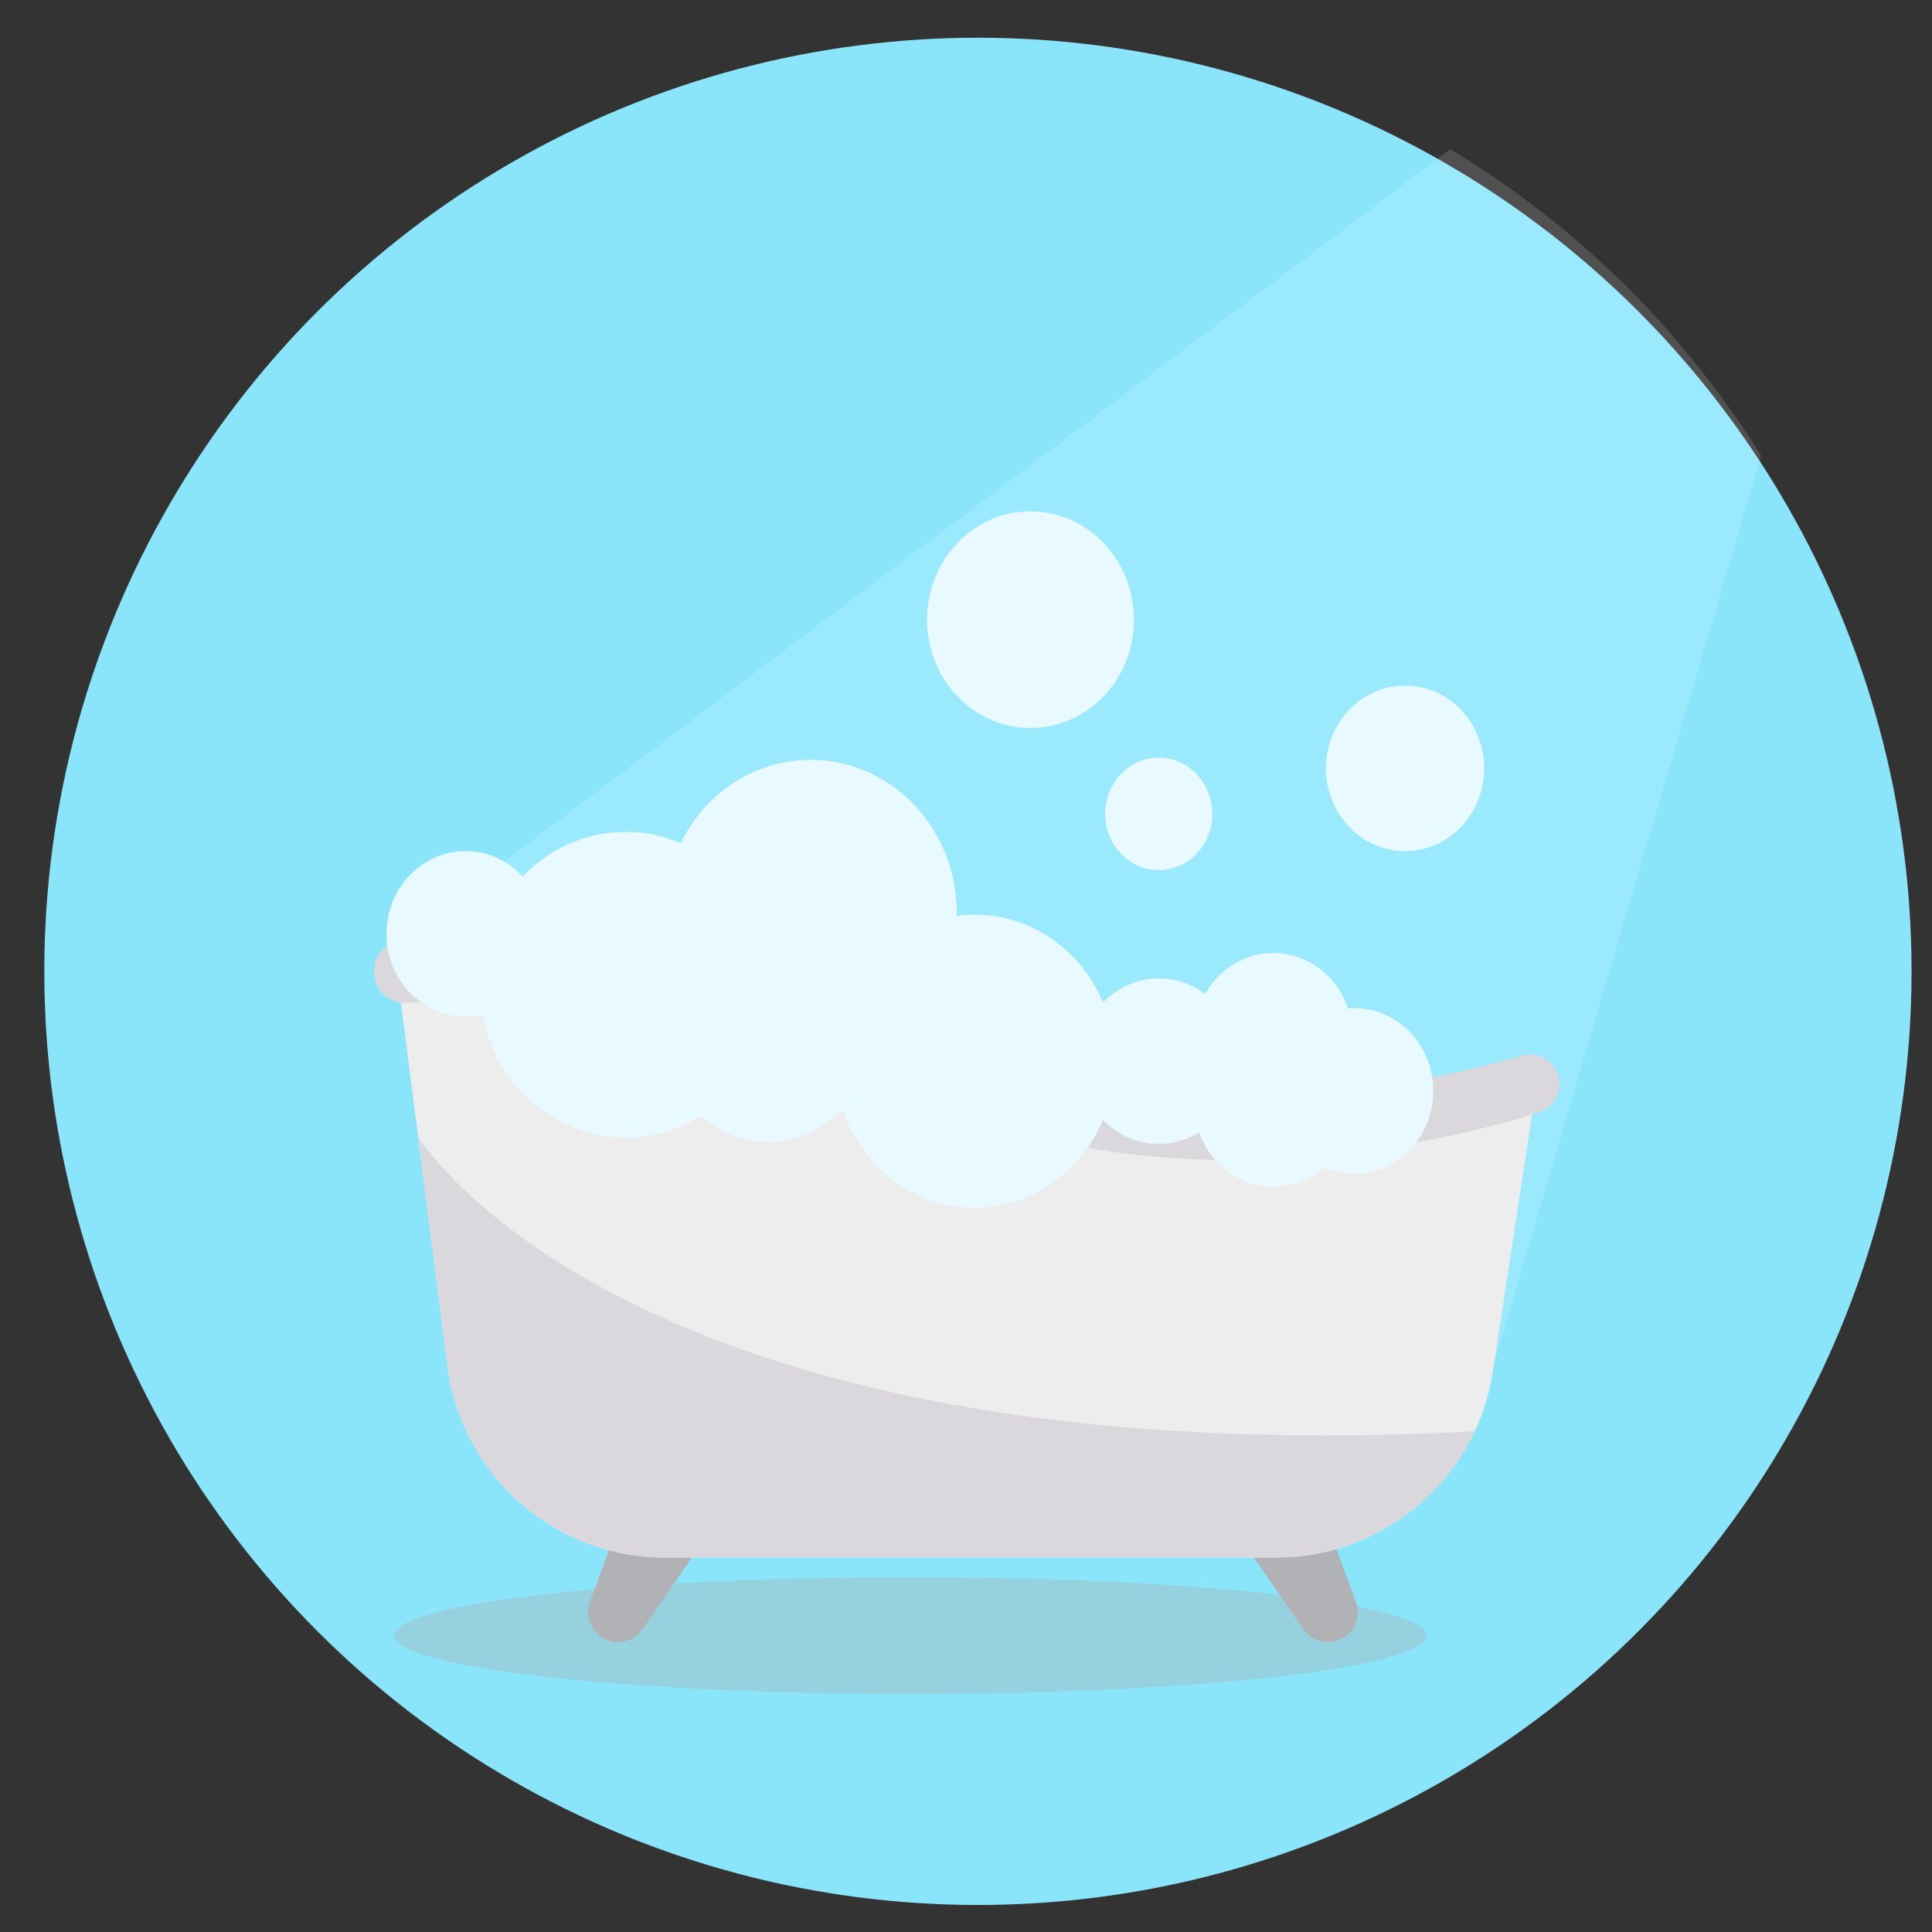 <?xml version="1.0" encoding="UTF-8" standalone="no"?>
<svg
   xmlns:dc="http://purl.org/dc/elements/1.1/"
   xmlns:cc="http://creativecommons.org/ns#"
   xmlns:rdf="http://www.w3.org/1999/02/22-rdf-syntax-ns#"
   xmlns:svg="http://www.w3.org/2000/svg"
   xmlns="http://www.w3.org/2000/svg"
   xmlns:sodipodi="http://sodipodi.sourceforge.net/DTD/sodipodi-0.dtd"
   xmlns:inkscape="http://www.inkscape.org/namespaces/inkscape"
   inkscape:export-ydpi="358.39999"
   inkscape:export-xdpi="358.39999"
   inkscape:export-filename="/Users/mike.xiao/Documents/Projects/DBT_icons/dbt_icons/selfSoothe.png"
   sodipodi:docname="selfSooth.svg"
   inkscape:version="1.0beta2 (2b71d25, 2019-12-03)"
   id="svg870"
   version="1.1"
   viewBox="0 0 7.938 7.938"
   height="30"
   width="30">
  <rect x="0" y="0" width="7.938" height="7.938" fill="#333333" stroke="none"/>
  <defs
     id="defs864">
    <inkscape:path-effect
       lpeversion="1"
       is_visible="true"
       id="path-effect5872"
       effect="spiro" />
    <inkscape:path-effect
       lpeversion="1"
       is_visible="true"
       id="path-effect5868"
       effect="spiro" />
    <inkscape:path-effect
       lpeversion="1"
       is_visible="true"
       id="path-effect5860"
       effect="spiro" />
    <inkscape:path-effect
       lpeversion="1"
       is_visible="true"
       id="path-effect5856"
       effect="spiro" />
    <inkscape:path-effect
       lpeversion="1"
       is_visible="true"
       id="path-effect5852"
       effect="spiro" />
  </defs>
  <sodipodi:namedview
     showguides="true"
     inkscape:window-maximized="0"
     inkscape:window-y="78"
     inkscape:window-x="329"
     inkscape:window-height="629"
     inkscape:window-width="1121"
     units="px"
     showgrid="false"
     inkscape:document-rotation="0"
     inkscape:current-layer="layer1"
     inkscape:document-units="mm"
     inkscape:cy="13.935037"
     inkscape:cx="16.072802"
     inkscape:zoom="13.23"
     inkscape:pageshadow="2"
     inkscape:pageopacity="0.0"
     borderopacity="1.0"
     bordercolor="#666666"
     pagecolor="#ffffff"
     id="base"
     inkscape:guide-bbox="true" />
  <g
     id="layer1"
     inkscape:groupmode="layer"
     inkscape:label="Layer 1">
    <circle
       style="fill:#8ce8ff;fill-opacity:0.98;stroke-width:0.05;stroke-linecap:round;stroke-linejoin:round;stroke-dashoffset:7.408;paint-order:stroke fill markers"
       id="path8218"
       cx="4.018"
       cy="3.991"
       r="3.836" />
    <ellipse
       ry="0.24"
       rx="2.12"
       cy="6.72"
       cx="3.74"
       id="path3953"
       style="opacity:0.998;fill:#acacac;fill-opacity:0.355;stroke:none;stroke-width:0.24;stroke-linecap:round;stroke-linejoin:round;stroke-miterlimit:4;stroke-dasharray:none;stroke-dashoffset:7.408;paint-order:stroke fill markers" />
    <path
       inkscape:connector-curvature="0"
       d="m 7.236,1.872 a 3.836,3.836 0 0 0 -0.041,-0.065 3.836,3.836 0 0 0 -0.047,-0.07 3.836,3.836 0 0 0 -0.049,-0.069 3.836,3.836 0 0 0 -0.05,-0.069 3.836,3.836 0 0 0 -0.052,-0.067 3.836,3.836 0 0 0 -0.053,-0.066 A 3.836,3.836 0 0 0 6.89,1.4 3.836,3.836 0 0 0 6.834,1.337 3.836,3.836 0 0 0 6.777,1.274 3.836,3.836 0 0 0 6.719,1.213 3.836,3.836 0 0 0 6.659,1.153 3.836,3.836 0 0 0 6.597,1.095 3.836,3.836 0 0 0 6.535,1.038 3.836,3.836 0 0 0 6.471,0.982 3.836,3.836 0 0 0 6.405,0.927 3.836,3.836 0 0 0 6.339,0.875 3.836,3.836 0 0 0 6.272,0.824 3.836,3.836 0 0 0 6.203,0.773 3.836,3.836 0 0 0 6.134,0.725 3.836,3.836 0 0 0 6.063,0.678 3.836,3.836 0 0 0 5.992,0.633 3.836,3.836 0 0 0 5.958,0.613 l -4.345,3.272 4.468,1.914 z"
       style="fill:#ffffff;fill-opacity:0.141;stroke:none;stroke-width:0.265;stroke-linecap:butt;stroke-linejoin:miter;stroke-miterlimit:4;stroke-dasharray:none;stroke-opacity:1"
       id="path3950" />
    <g
       transform="matrix(0.414,0,0,0.414,0.03,0.022)"
       id="g3134"
       style="fill:#916f6f">
      <g
         id="g2289"
         transform="matrix(0.028,0,0,0.028,3.927,5.265)"
         style="fill:#916f6f" />
    </g>
    <g
       style="fill:#916f6f"
       id="g3134-1"
       transform="matrix(0.554,0,0,0.554,-3.279,-2.569)">
      <g
         style="fill:#916f6f"
         transform="matrix(0.028,0,0,0.028,3.927,5.265)"
         id="g2289-2" />
    </g>
    <g
       id="g2137"
       transform="matrix(0.015,0,0,0.015,2.88,0.226)" />
    <g
       id="g2147"
       transform="matrix(0.015,0,0,0.015,2.88,0.226)" />
    <g
       id="g2149"
       transform="matrix(0.015,0,0,0.015,2.88,0.226)" />
    <g
       id="g2151"
       transform="matrix(0.015,0,0,0.015,2.88,0.226)" />
    <g
       id="g2153"
       transform="matrix(0.015,0,0,0.015,2.88,0.226)" />
    <g
       id="g2155"
       transform="matrix(0.015,0,0,0.015,2.88,0.226)" />
    <g
       id="g2157"
       transform="matrix(0.015,0,0,0.015,2.88,0.226)" />
    <g
       id="g2159"
       transform="matrix(0.015,0,0,0.015,2.88,0.226)" />
    <g
       id="g2161"
       transform="matrix(0.015,0,0,0.015,2.88,0.226)" />
    <g
       id="g2163"
       transform="matrix(0.015,0,0,0.015,2.88,0.226)" />
    <g
       id="g2165"
       transform="matrix(0.015,0,0,0.015,2.88,0.226)" />
    <g
       id="g2167"
       transform="matrix(0.015,0,0,0.015,2.88,0.226)" />
    <g
       id="g2169"
       transform="matrix(0.015,0,0,0.015,2.88,0.226)" />
    <g
       id="g2171"
       transform="matrix(0.015,0,0,0.015,2.88,0.226)" />
    <g
       id="g2173"
       transform="matrix(0.015,0,0,0.015,2.88,0.226)" />
    <g
       id="g2175"
       transform="matrix(0.015,0,0,0.015,2.88,0.226)" />
    <g
       id="g1587"
       transform="matrix(0.012,0,0,0.012,1.233,0.537)" />
    <g
       id="g1589"
       transform="matrix(0.012,0,0,0.012,1.233,0.537)" />
    <g
       id="g1591"
       transform="matrix(0.012,0,0,0.012,1.233,0.537)" />
    <g
       id="g1593"
       transform="matrix(0.012,0,0,0.012,1.233,0.537)" />
    <g
       id="g1595"
       transform="matrix(0.012,0,0,0.012,1.233,0.537)" />
    <g
       id="g1597"
       transform="matrix(0.012,0,0,0.012,1.233,0.537)" />
    <g
       id="g1599"
       transform="matrix(0.012,0,0,0.012,1.233,0.537)" />
    <g
       id="g1601"
       transform="matrix(0.012,0,0,0.012,1.233,0.537)" />
    <g
       id="g1603"
       transform="matrix(0.012,0,0,0.012,1.233,0.537)" />
    <g
       id="g1605"
       transform="matrix(0.012,0,0,0.012,1.233,0.537)" />
    <g
       id="g1607"
       transform="matrix(0.012,0,0,0.012,1.233,0.537)" />
    <g
       id="g1609"
       transform="matrix(0.012,0,0,0.012,1.233,0.537)" />
    <g
       id="g1611"
       transform="matrix(0.012,0,0,0.012,1.233,0.537)" />
    <g
       id="g1613"
       transform="matrix(0.012,0,0,0.012,1.233,0.537)" />
    <g
       id="g1615"
       transform="matrix(0.012,0,0,0.012,1.233,0.537)" />
    <g
       id="g2436"
       transform="matrix(0.055,0,0,0.055,1.222,1.522)">
      <path
         id="path2379"
         fill="#b1b2b6"
         d="m 24.782,83.987 -2.935,8.015 c -0.386,1.055 0.072,2.232 1.07,2.749 0.998,0.516 2.224,0.21 2.862,-0.715 l 4.847,-7.025 z"
         inkscape:connector-curvature="0" />
      <path
         id="path2381"
         fill="#b1b2b6"
         d="m 76.137,83.987 2.935,8.015 c 0.386,1.055 -0.072,2.232 -1.07,2.749 -0.998,0.516 -2.224,0.21 -2.862,-0.715 l -4.847,-7.025 z"
         inkscape:connector-curvature="0" />
      <path
         id="path2383"
         fill="#ededed"
         d="m 92.804,51.838 -3.493,22.916 c -0.245,1.591 -0.712,3.104 -1.368,4.494 -2.636,5.629 -8.354,9.433 -14.851,9.433 H 27.472 c -8.254,0 -15.218,-6.141 -16.264,-14.317 L 9.017,57.244 7.415,44.752 c 3.404,0 19.389,-2.025 40.448,7.086 21.047,9.111 44.942,10e-7 44.942,0 z"
         inkscape:connector-curvature="0" />
      <path
         id="path2385"
         fill="#dbd8dd"
         d="M 91.443,51.195 C 83.911,53.39 64.937,57.546 47.761,50.111 28.971,41.984 14.034,42.326 7.839,42.603 6.545,42.661 5.579,43.813 5.742,45.098 l 0.024,0.191 c 0.146,1.144 1.14,1.986 2.292,1.936 6.319,-0.274 21.131,-0.523 39.702,7.518 18.261,7.898 38.55,2.706 44.966,0.698 0.808,-0.253 1.395,-0.945 1.523,-1.781 0.243,-1.601 -1.252,-2.917 -2.806,-2.464 z"
         inkscape:connector-curvature="0" />
      <g
         id="g2409"
         fill="#dbd8dd">
        <path
           id="path2407"
           d="m 9.017,57.244 2.192,17.12 c 1.046,8.176 8.009,14.317 16.264,14.317 h 45.62 c 6.497,0 12.214,-3.805 14.851,-9.433 C 24.324,82.596 9.017,57.244 9.017,57.244 Z"
           inkscape:connector-curvature="0" />
      </g>
    </g>
    <ellipse
       style="opacity:0.998;fill:#e8faff;fill-opacity:1;stroke:none;stroke-width:0.19;stroke-linecap:round;stroke-linejoin:round;stroke-miterlimit:4;stroke-dasharray:none;stroke-dashoffset:7.408;stroke-opacity:1;paint-order:stroke fill markers"
       id="path2440"
       cx="2.571"
       cy="4.046"
       rx="0.6"
       ry="0.628" />
    <ellipse
       ry="0.628"
       rx="0.6"
       cy="3.75"
       cx="3.331"
       id="path2440-0"
       style="opacity:0.998;fill:#e8faff;fill-opacity:1;stroke:none;stroke-width:0.19;stroke-linecap:round;stroke-linejoin:round;stroke-miterlimit:4;stroke-dasharray:none;stroke-dashoffset:7.408;stroke-opacity:1;paint-order:stroke fill markers" />
    <ellipse
       style="opacity:0.998;fill:#e8faff;fill-opacity:1;stroke:none;stroke-width:0.135;stroke-linecap:round;stroke-linejoin:round;stroke-miterlimit:4;stroke-dasharray:none;stroke-dashoffset:7.408;stroke-opacity:1;paint-order:stroke fill markers"
       id="path2440-0-1"
       cx="3.156"
       cy="4.247"
       rx="0.425"
       ry="0.445" />
    <ellipse
       ry="0.602"
       rx="0.575"
       cy="4.36"
       cx="4.005"
       id="path2440-0-1-5"
       style="opacity:0.998;fill:#e8faff;fill-opacity:1;stroke:none;stroke-width:0.182;stroke-linecap:round;stroke-linejoin:round;stroke-miterlimit:4;stroke-dasharray:none;stroke-dashoffset:7.408;stroke-opacity:1;paint-order:stroke fill markers" />
    <ellipse
       style="opacity:0.998;fill:#e8faff;fill-opacity:1;stroke:none;stroke-width:0.103;stroke-linecap:round;stroke-linejoin:round;stroke-miterlimit:4;stroke-dasharray:none;stroke-dashoffset:7.408;stroke-opacity:1;paint-order:stroke fill markers"
       id="path2440-0-1-5-0"
       cx="1.913"
       cy="3.837"
       rx="0.325"
       ry="0.34" />
    <ellipse
       ry="0.34"
       rx="0.325"
       cy="4.36"
       cx="4.761"
       id="path2440-0-1-5-0-3"
       style="opacity:0.998;fill:#e8faff;fill-opacity:1;stroke:none;stroke-width:0.103;stroke-linecap:round;stroke-linejoin:round;stroke-miterlimit:4;stroke-dasharray:none;stroke-dashoffset:7.408;stroke-opacity:1;paint-order:stroke fill markers" />
    <ellipse
       style="opacity:0.998;fill:#e8faff;fill-opacity:1;stroke:none;stroke-width:0.103;stroke-linecap:round;stroke-linejoin:round;stroke-miterlimit:4;stroke-dasharray:none;stroke-dashoffset:7.408;stroke-opacity:1;paint-order:stroke fill markers"
       id="path2440-0-1-5-0-3-8"
       cx="5.773"
       cy="3.157"
       rx="0.325"
       ry="0.34" />
    <ellipse
       ry="0.445"
       rx="0.425"
       cy="2.546"
       cx="4.234"
       id="path2440-0-1-5-0-3-8-9"
       style="opacity:0.998;fill:#e8faff;fill-opacity:1;stroke:none;stroke-width:0.135;stroke-linecap:round;stroke-linejoin:round;stroke-miterlimit:4;stroke-dasharray:none;stroke-dashoffset:7.408;stroke-opacity:1;paint-order:stroke fill markers" />
    <ellipse
       ry="0.34"
       rx="0.325"
       cy="4.256"
       cx="5.232"
       id="path2440-0-1-5-0-3-8-4"
       style="opacity:0.998;fill:#e8faff;fill-opacity:1;stroke:none;stroke-width:0.103;stroke-linecap:round;stroke-linejoin:round;stroke-miterlimit:4;stroke-dasharray:none;stroke-dashoffset:7.408;stroke-opacity:1;paint-order:stroke fill markers" />
    <ellipse
       style="opacity:0.998;fill:#e8faff;fill-opacity:1;stroke:none;stroke-width:0.103;stroke-linecap:round;stroke-linejoin:round;stroke-miterlimit:4;stroke-dasharray:none;stroke-dashoffset:7.408;stroke-opacity:1;paint-order:stroke fill markers"
       id="path2440-0-1-5-0-3-8-4-8"
       cx="5.232"
       cy="4.535"
       rx="0.325"
       ry="0.34" />
    <ellipse
       style="opacity:0.998;fill:#e8faff;fill-opacity:1;stroke:none;stroke-width:0.103;stroke-linecap:round;stroke-linejoin:round;stroke-miterlimit:4;stroke-dasharray:none;stroke-dashoffset:7.408;stroke-opacity:1;paint-order:stroke fill markers"
       id="path2440-0-1-5-0-3-8-4-6"
       cx="5.564"
       cy="4.482"
       rx="0.325"
       ry="0.34" />
    <ellipse
       ry="0.231"
       rx="0.22"
       cy="3.344"
       cx="4.761"
       id="path2440-0-1-5-0-3-8-4-6-9"
       style="opacity:0.998;fill:#e8faff;fill-opacity:1;stroke:none;stroke-width:0.07;stroke-linecap:round;stroke-linejoin:round;stroke-miterlimit:4;stroke-dasharray:none;stroke-dashoffset:7.408;stroke-opacity:1;paint-order:stroke fill markers" />
    <g
       id="g2600"
       transform="matrix(0.111,-0.017,0.017,0.111,0.998,0.629)"
       style="fill:#3ad7ff;fill-opacity:0.98" />
    <g
       id="g2602"
       transform="matrix(0.114,-0.017,0.017,0.114,1.166,0.584)" />
    <g
       id="g2604"
       transform="matrix(0.114,-0.017,0.017,0.114,1.166,0.584)" />
    <g
       id="g2606"
       transform="matrix(0.114,-0.017,0.017,0.114,1.166,0.584)" />
    <g
       id="g2608"
       transform="matrix(0.114,-0.017,0.017,0.114,1.166,0.584)" />
    <g
       id="g2610"
       transform="matrix(0.114,-0.017,0.017,0.114,1.166,0.584)" />
    <g
       id="g2612"
       transform="matrix(0.114,-0.017,0.017,0.114,1.166,0.584)" />
    <g
       id="g2614"
       transform="matrix(0.114,-0.017,0.017,0.114,1.166,0.584)" />
    <g
       id="g2616"
       transform="matrix(0.114,-0.017,0.017,0.114,1.166,0.584)" />
    <g
       id="g2618"
       transform="matrix(0.114,-0.017,0.017,0.114,1.166,0.584)" />
    <g
       id="g2620"
       transform="matrix(0.114,-0.017,0.017,0.114,1.166,0.584)" />
    <g
       id="g2622"
       transform="matrix(0.114,-0.017,0.017,0.114,1.166,0.584)" />
    <g
       id="g2624"
       transform="matrix(0.114,-0.017,0.017,0.114,1.166,0.584)" />
    <g
       id="g2626"
       transform="matrix(0.114,-0.017,0.017,0.114,1.166,0.584)" />
    <g
       id="g2628"
       transform="matrix(0.114,-0.017,0.017,0.114,1.166,0.584)" />
    <g
       id="g2630"
       transform="matrix(0.114,-0.017,0.017,0.114,1.166,0.584)" />
  </g>
</svg>

